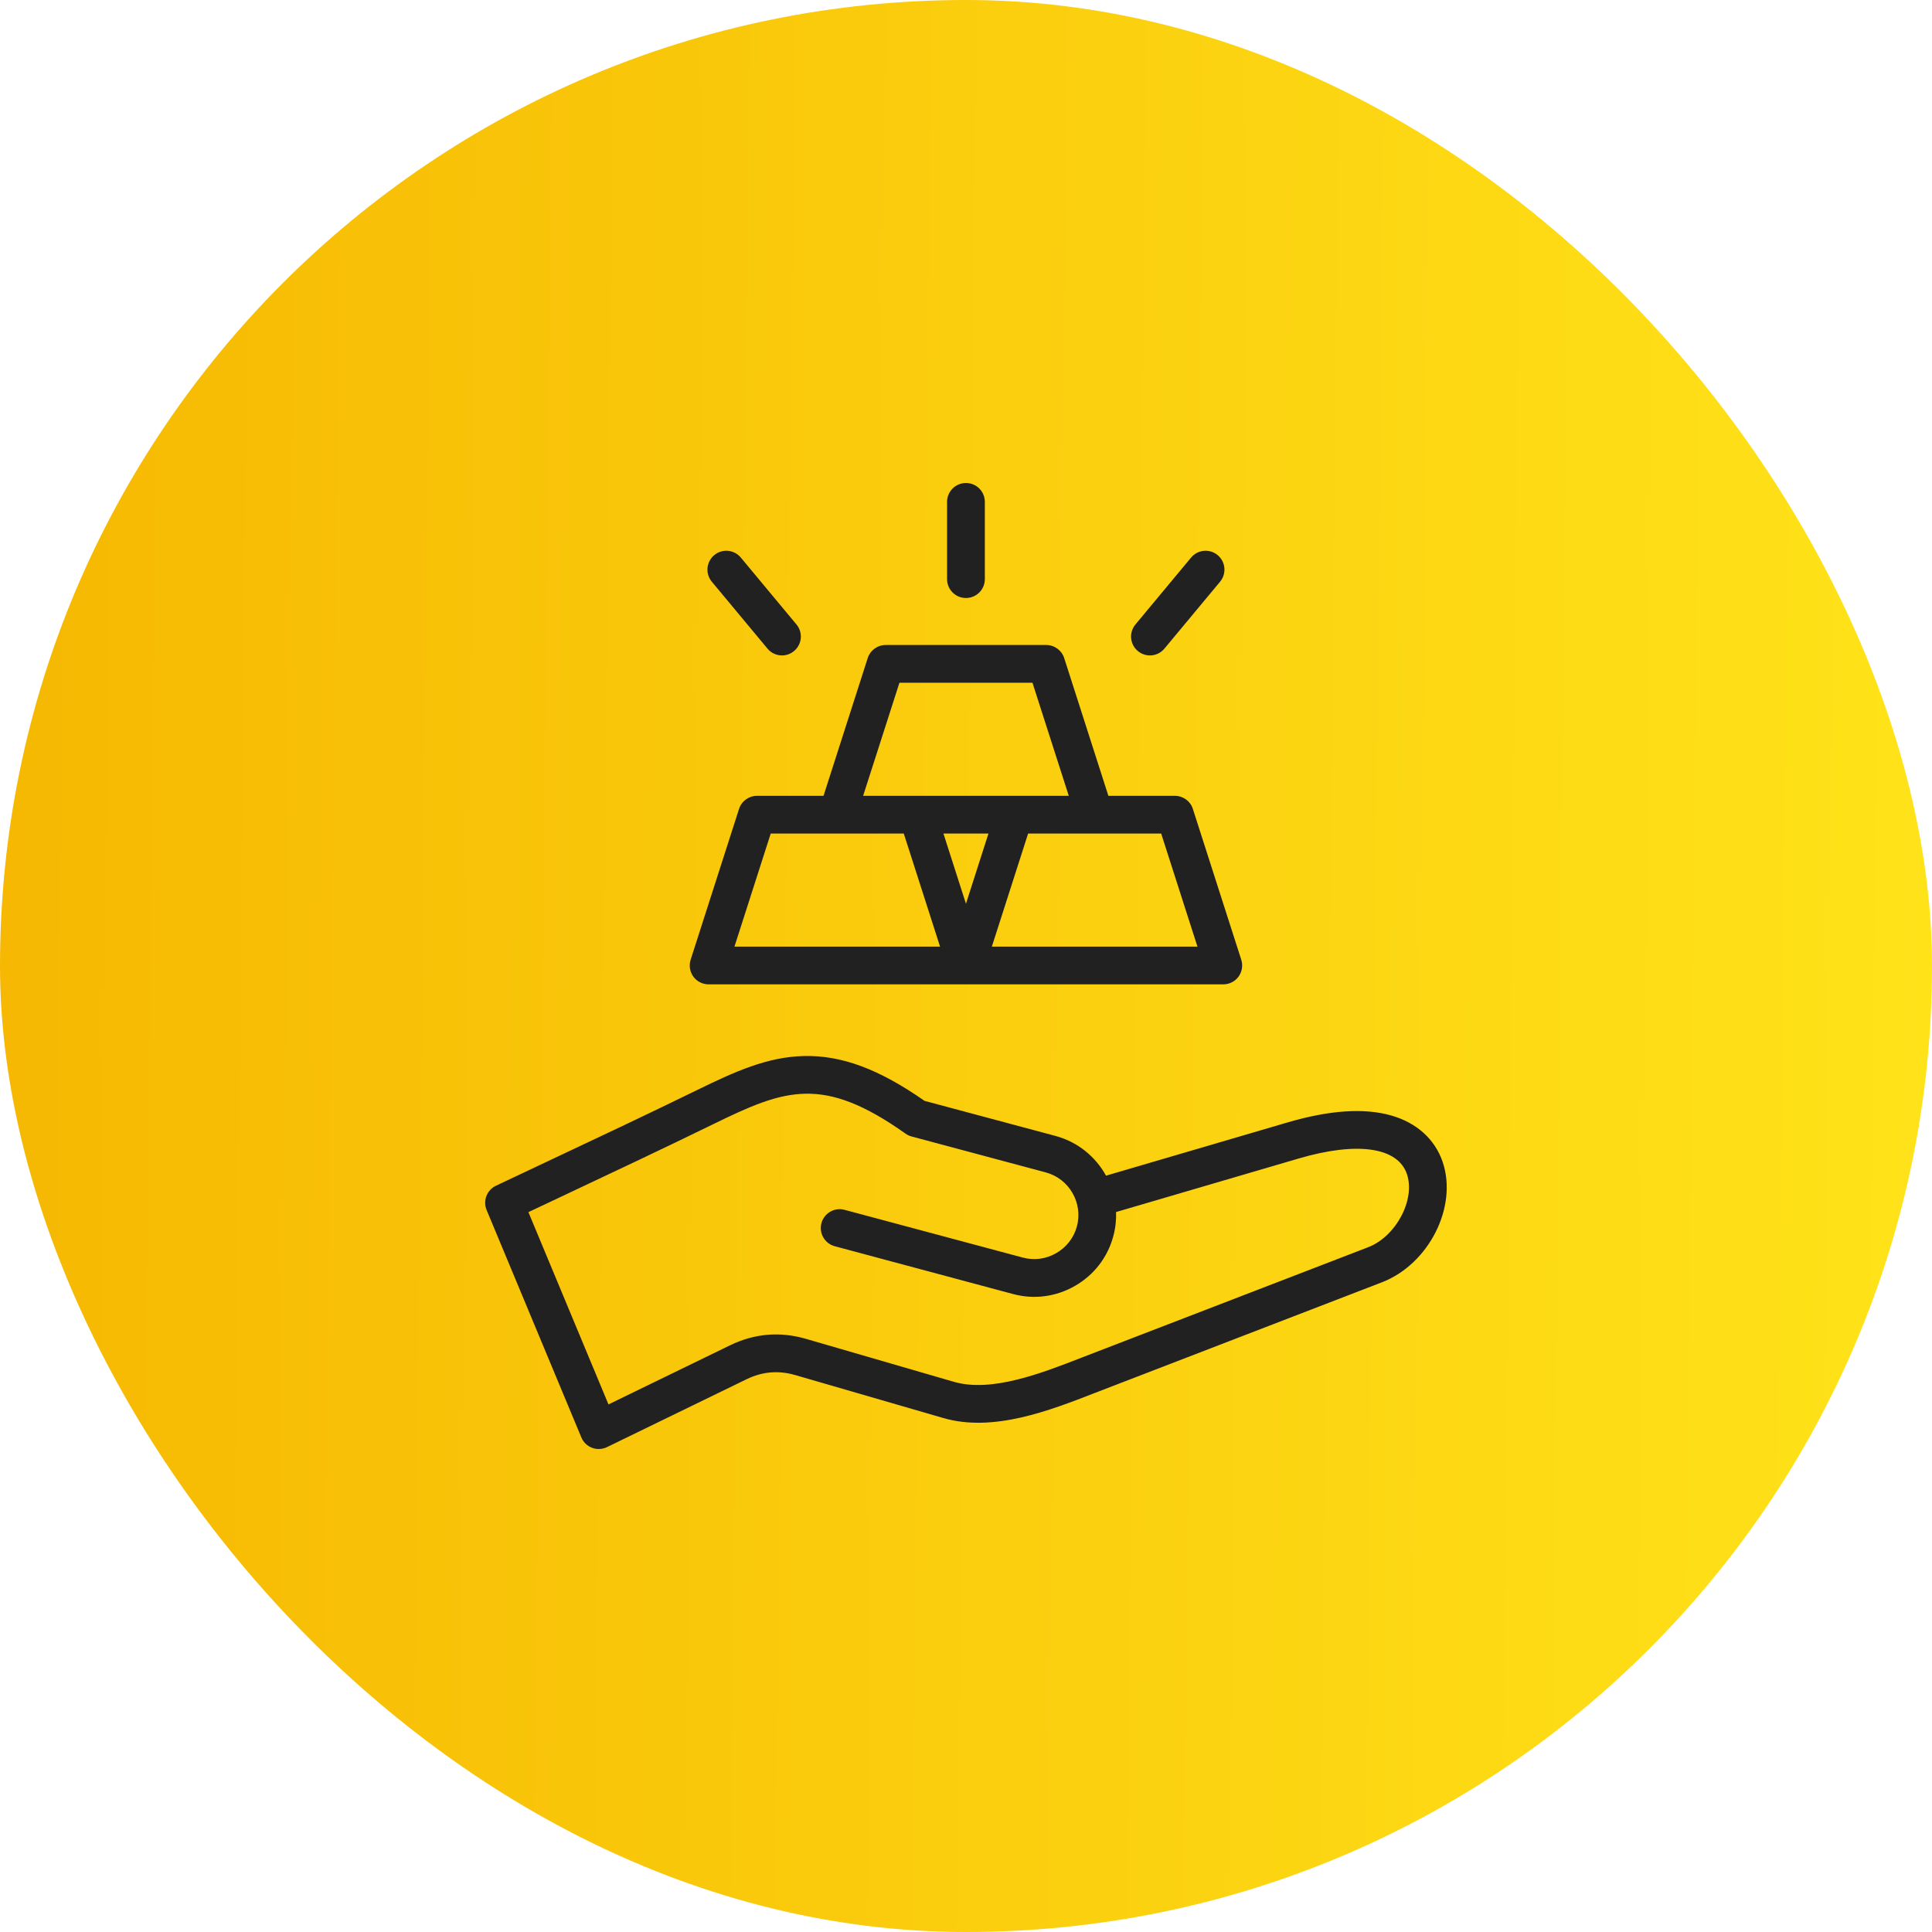 <svg width="40" height="40" viewBox="0 0 40 40" fill="none" xmlns="http://www.w3.org/2000/svg">
<rect width="40" height="40" rx="20" fill="url(#paint0_linear_7796_47590)"/>
<path d="M29.869 24.058C29.709 23.585 29.328 23.242 28.797 23.093C28.241 22.936 27.523 22.985 26.663 23.237L22.899 24.341C22.684 23.95 22.317 23.643 21.852 23.518L19.141 22.792C18.194 22.13 17.419 21.844 16.636 21.864C15.89 21.883 15.226 22.18 14.435 22.567C13.388 23.079 12.315 23.584 11.277 24.073C10.941 24.232 10.605 24.39 10.269 24.549C10.08 24.638 9.995 24.86 10.075 25.052L12.036 29.76C12.077 29.859 12.157 29.937 12.258 29.975C12.303 29.992 12.349 30 12.396 30C12.455 30 12.513 29.987 12.567 29.961L15.456 28.556C15.785 28.396 16.116 28.368 16.467 28.47L19.531 29.359C20.564 29.659 21.733 29.204 22.672 28.838C22.735 28.814 28.608 26.55 28.608 26.55C29.583 26.175 30.184 24.987 29.869 24.058ZM28.327 25.822C28.327 25.822 22.453 28.085 22.389 28.11C21.559 28.433 20.527 28.835 19.749 28.609L16.685 27.719C16.147 27.563 15.619 27.608 15.115 27.853L12.598 29.077L10.94 25.096C11.163 24.991 11.386 24.885 11.61 24.78C12.65 24.29 13.726 23.783 14.779 23.269C16.252 22.549 17.035 22.256 18.747 23.47C18.785 23.497 18.827 23.517 18.872 23.529L21.65 24.273C22.136 24.403 22.426 24.905 22.296 25.391C22.233 25.625 22.082 25.822 21.869 25.944C21.657 26.067 21.412 26.1 21.177 26.037L17.485 25.048C17.277 24.992 17.063 25.116 17.007 25.324C16.951 25.532 17.075 25.747 17.283 25.802L20.975 26.792C21.411 26.909 21.867 26.848 22.26 26.621C22.653 26.394 22.934 26.029 23.05 25.593C23.095 25.427 23.113 25.259 23.107 25.094L26.883 23.987C28.1 23.629 28.94 23.75 29.129 24.309C29.308 24.836 28.903 25.6 28.327 25.822ZM14.671 20.38H25.327C25.452 20.38 25.569 20.32 25.643 20.22C25.716 20.119 25.737 19.989 25.699 19.87L24.697 16.748C24.646 16.586 24.495 16.477 24.326 16.477H22.948L22.033 13.625C21.981 13.464 21.831 13.354 21.661 13.354H18.337C18.167 13.354 18.017 13.464 17.965 13.625L17.05 16.477H15.672C15.503 16.477 15.352 16.586 15.301 16.748L14.299 19.87C14.261 19.989 14.282 20.119 14.355 20.22C14.428 20.32 14.546 20.38 14.671 20.38ZM19.999 18.711L19.533 17.258H20.465L19.999 18.711ZM24.792 19.599H20.535L21.286 17.258H24.041L24.792 19.599ZM18.622 14.135H21.376L22.128 16.477H17.87L18.622 14.135ZM15.957 17.258H18.712L19.463 19.599H15.206L15.957 17.258ZM19.608 11.991V10.391C19.608 10.175 19.783 10 19.999 10C20.215 10 20.39 10.175 20.39 10.391V11.991C20.39 12.206 20.215 12.381 19.999 12.381C19.783 12.381 19.608 12.206 19.608 11.991ZM14.737 12.043C14.599 11.877 14.622 11.631 14.788 11.493C14.954 11.355 15.2 11.378 15.338 11.544L16.49 12.929C16.628 13.095 16.606 13.341 16.44 13.479C16.367 13.54 16.278 13.57 16.19 13.57C16.078 13.57 15.967 13.522 15.89 13.429L14.737 12.043ZM23.508 12.929L24.66 11.544C24.798 11.378 25.044 11.355 25.21 11.493C25.376 11.631 25.398 11.877 25.261 12.043L24.108 13.429C24.031 13.522 23.92 13.57 23.808 13.57C23.72 13.57 23.631 13.54 23.558 13.479C23.392 13.341 23.37 13.095 23.508 12.929Z" fill="#212121"/>
<defs>
<linearGradient id="paint0_linear_7796_47590" x1="9.00843e-07" y1="1.818" x2="40.403" y2="2.23" gradientUnits="userSpaceOnUse">
<stop stop-color="#F6B802"/>
<stop offset="1" stop-color="#FFE319"/>
</linearGradient>
</defs>
</svg>
